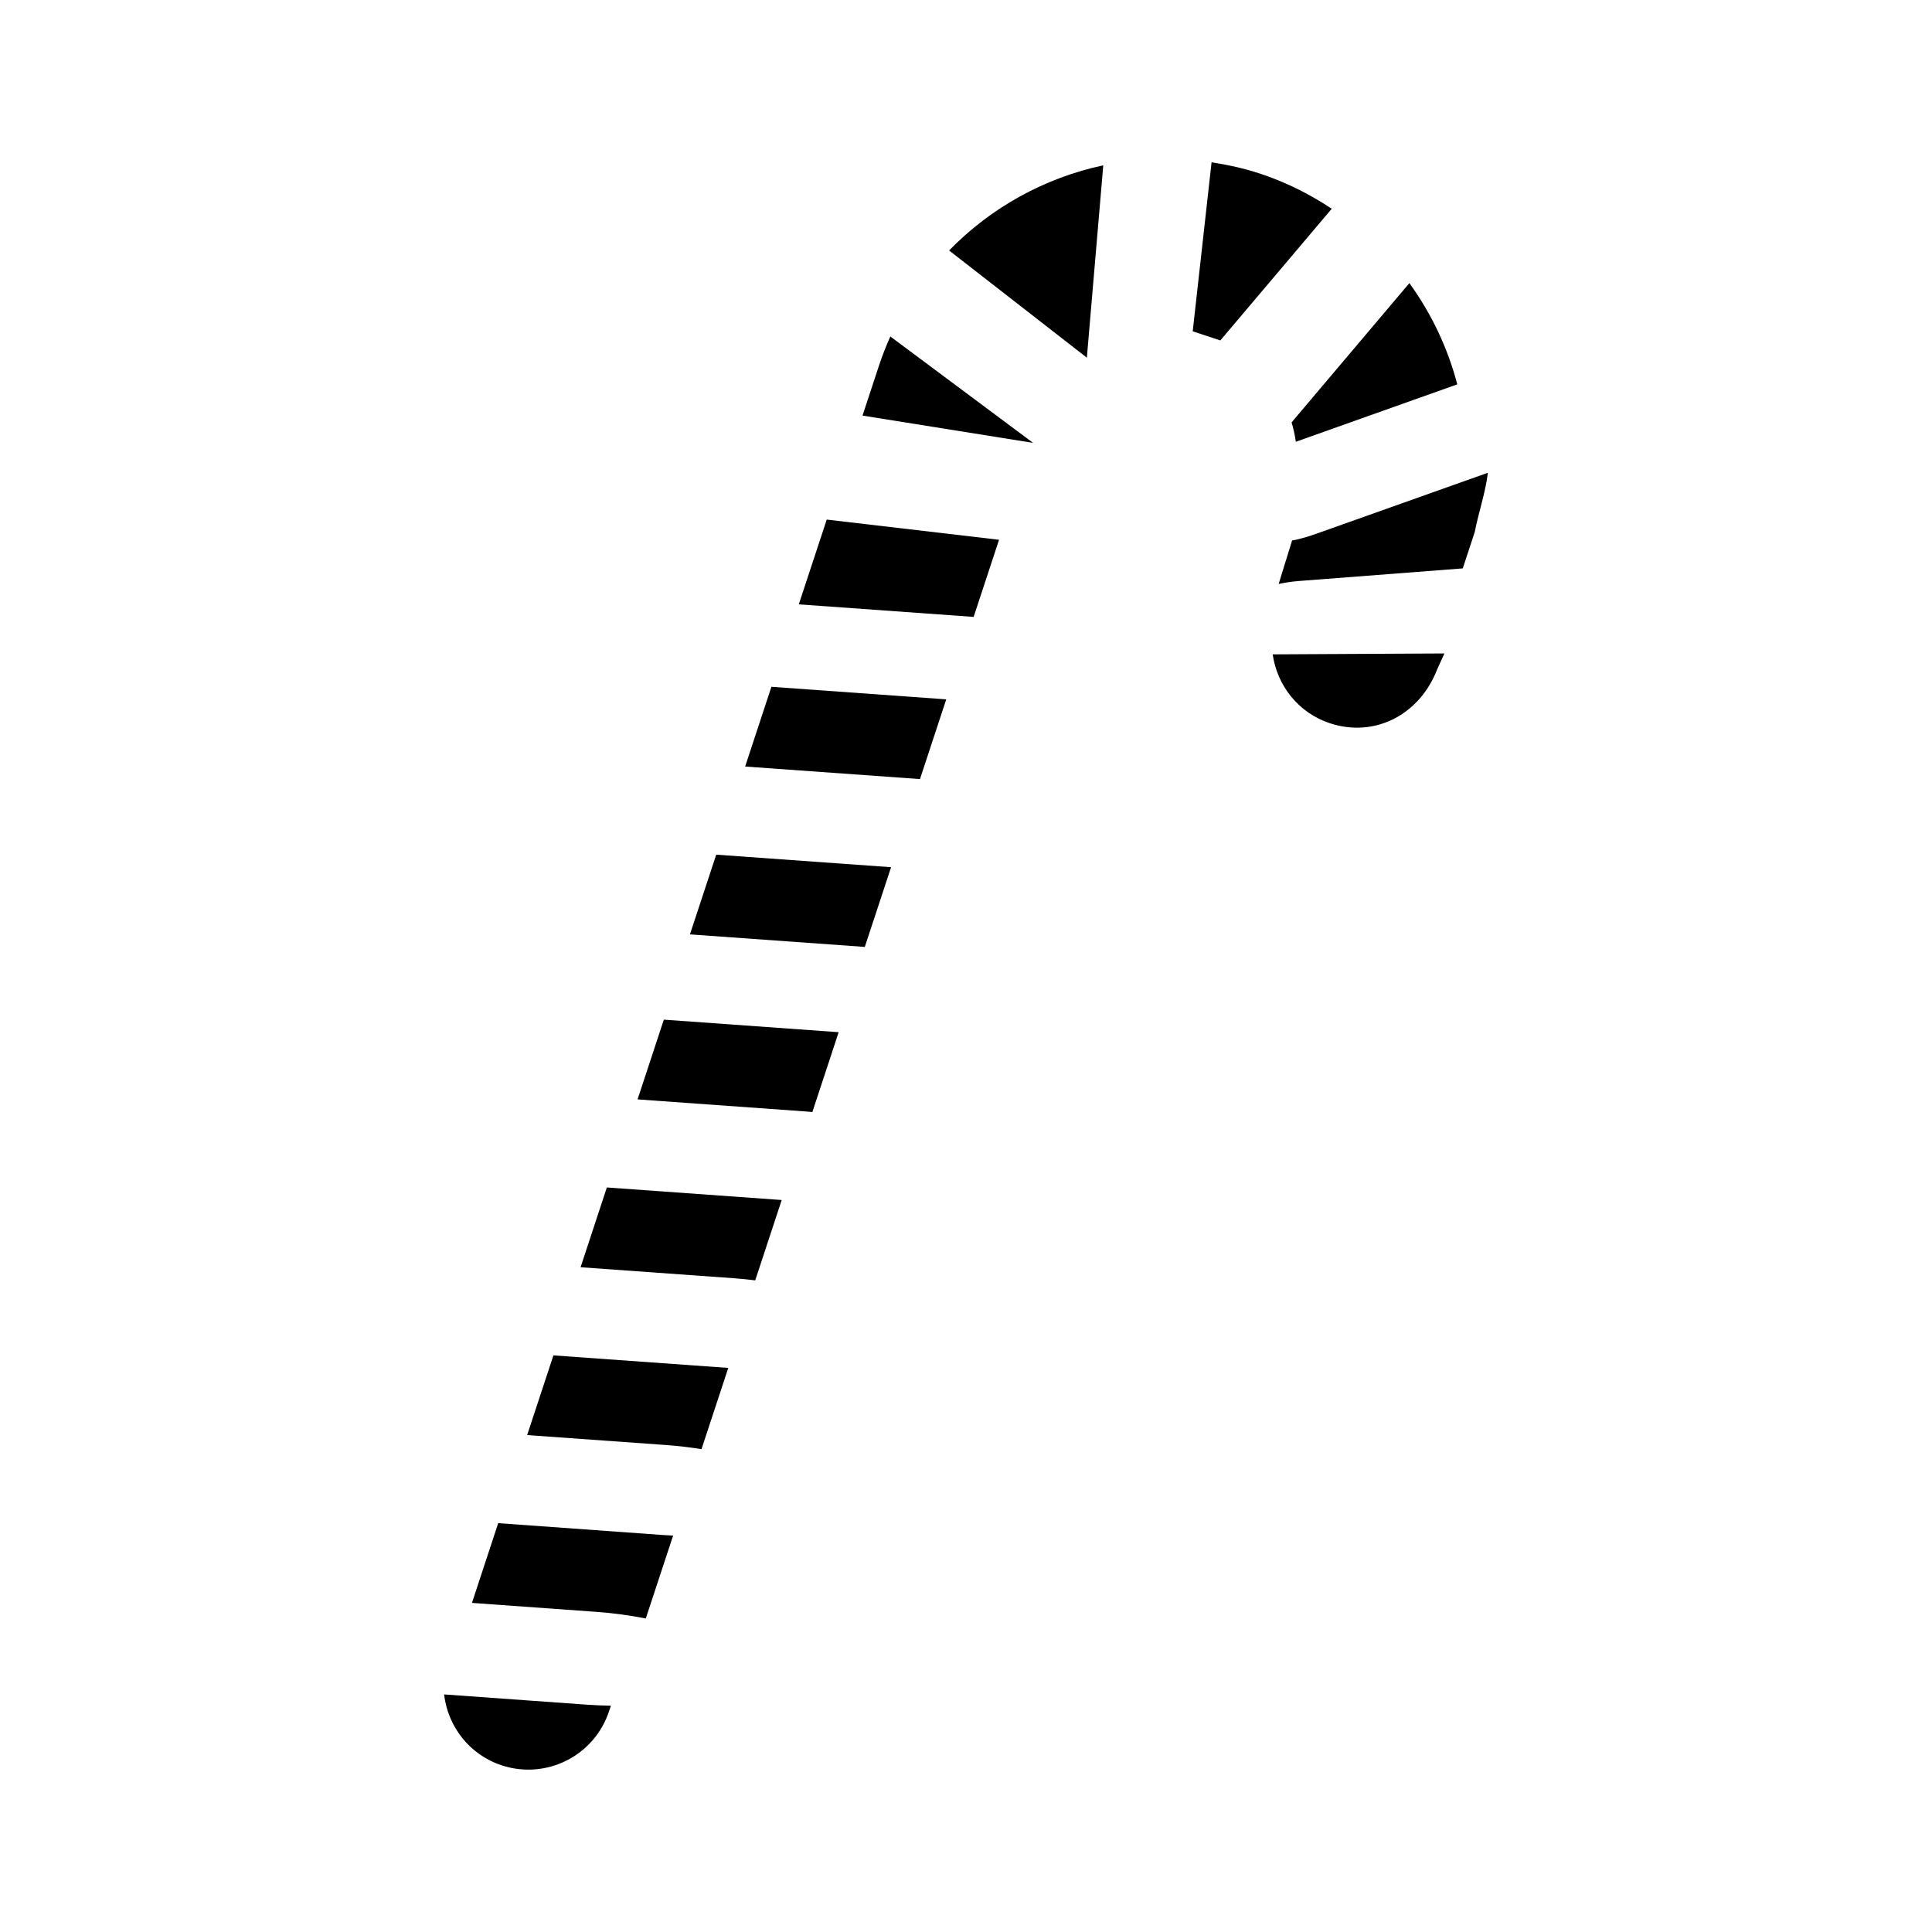 <?xml version="1.0" encoding="UTF-8"?>
<!-- The Best Svg Icon site in the world: iconSvg.co, Visit us! https://iconsvg.co -->
<svg fill="#000000" width="800px" height="800px" version="1.1" viewBox="144 144 512 512" xmlns="http://www.w3.org/2000/svg">
 <g>
  <path d="m276.03 547.65-6.957 21.137 32.898 2.367c4.644 0.332 9.062 0.953 13.168 1.762l7.246-21.977c-0.801-0.039-1.586-0.074-2.402-0.121z"/>
  <path d="m283.7 524.31 36.809 2.637c3.254 0.238 6.394 0.613 9.395 1.094l7.094-21.527-46.336-3.324z"/>
  <path d="m376.92 240.95-4.344 13.184 45.207 7.234-37.836-28.199c-1.133 2.516-2.144 5.113-3.027 7.781z"/>
  <path d="m312.96 435.35 44.637 3.203c0.57 0.039 1.129 0.105 1.688 0.152l6.969-21.164-46.332-3.324z"/>
  <path d="m261.69 593.04c0.988 8.438 6.676 15.973 15.27 18.793 11.82 3.898 24.551-2.523 28.445-14.344l0.488-1.465c-2.082-0.039-4.195-0.105-6.363-0.266z"/>
  <path d="m297.86 479.83 40.719 2.922c1.898 0.137 3.742 0.332 5.562 0.559l7.019-21.297-46.34-3.324z"/>
  <path d="m432.03 238.79 4.348-50.977c-15.496 3.301-29.754 11.156-40.855 22.566z"/>
  <path d="m493.14 285.34c-2.156 0.766-4.613 1.543-6.723 1.895l-3.562 11.523c1.664-0.352 3.375-0.629 5.164-0.77l43.629-3.359 3.18-9.656c1.004-5.199 2.852-10.449 3.473-15.684z"/>
  <path d="m496.45 335.67c11.82 3.891 23.766-2.168 28.445-14.355l1.891-4.144-45.508 0.242c1.176 8.219 6.758 15.488 15.172 18.258z"/>
  <path d="m487.41 261.07 42.785-15.211c-2.527-9.656-6.848-18.75-12.695-26.828l-31.211 36.902c0.5 1.68 0.875 3.398 1.121 5.137z"/>
  <path d="m355.69 304.16 46.336 3.324 6.731-20.438-45.664-5.352z"/>
  <path d="m341.47 347.14 46.332 3.324 6.965-21.129-46.336-3.328z"/>
  <path d="m477.89 190c-4.242-1.395-8.531-2.324-12.812-2.988l-4.996 44.789 7.32 2.418 29.527-34.902c-5.793-3.832-12.129-7.039-19.039-9.316z"/>
  <path d="m326.84 391.62 46.34 3.324 6.965-21.125-46.34-3.324z"/>
 </g>
</svg>